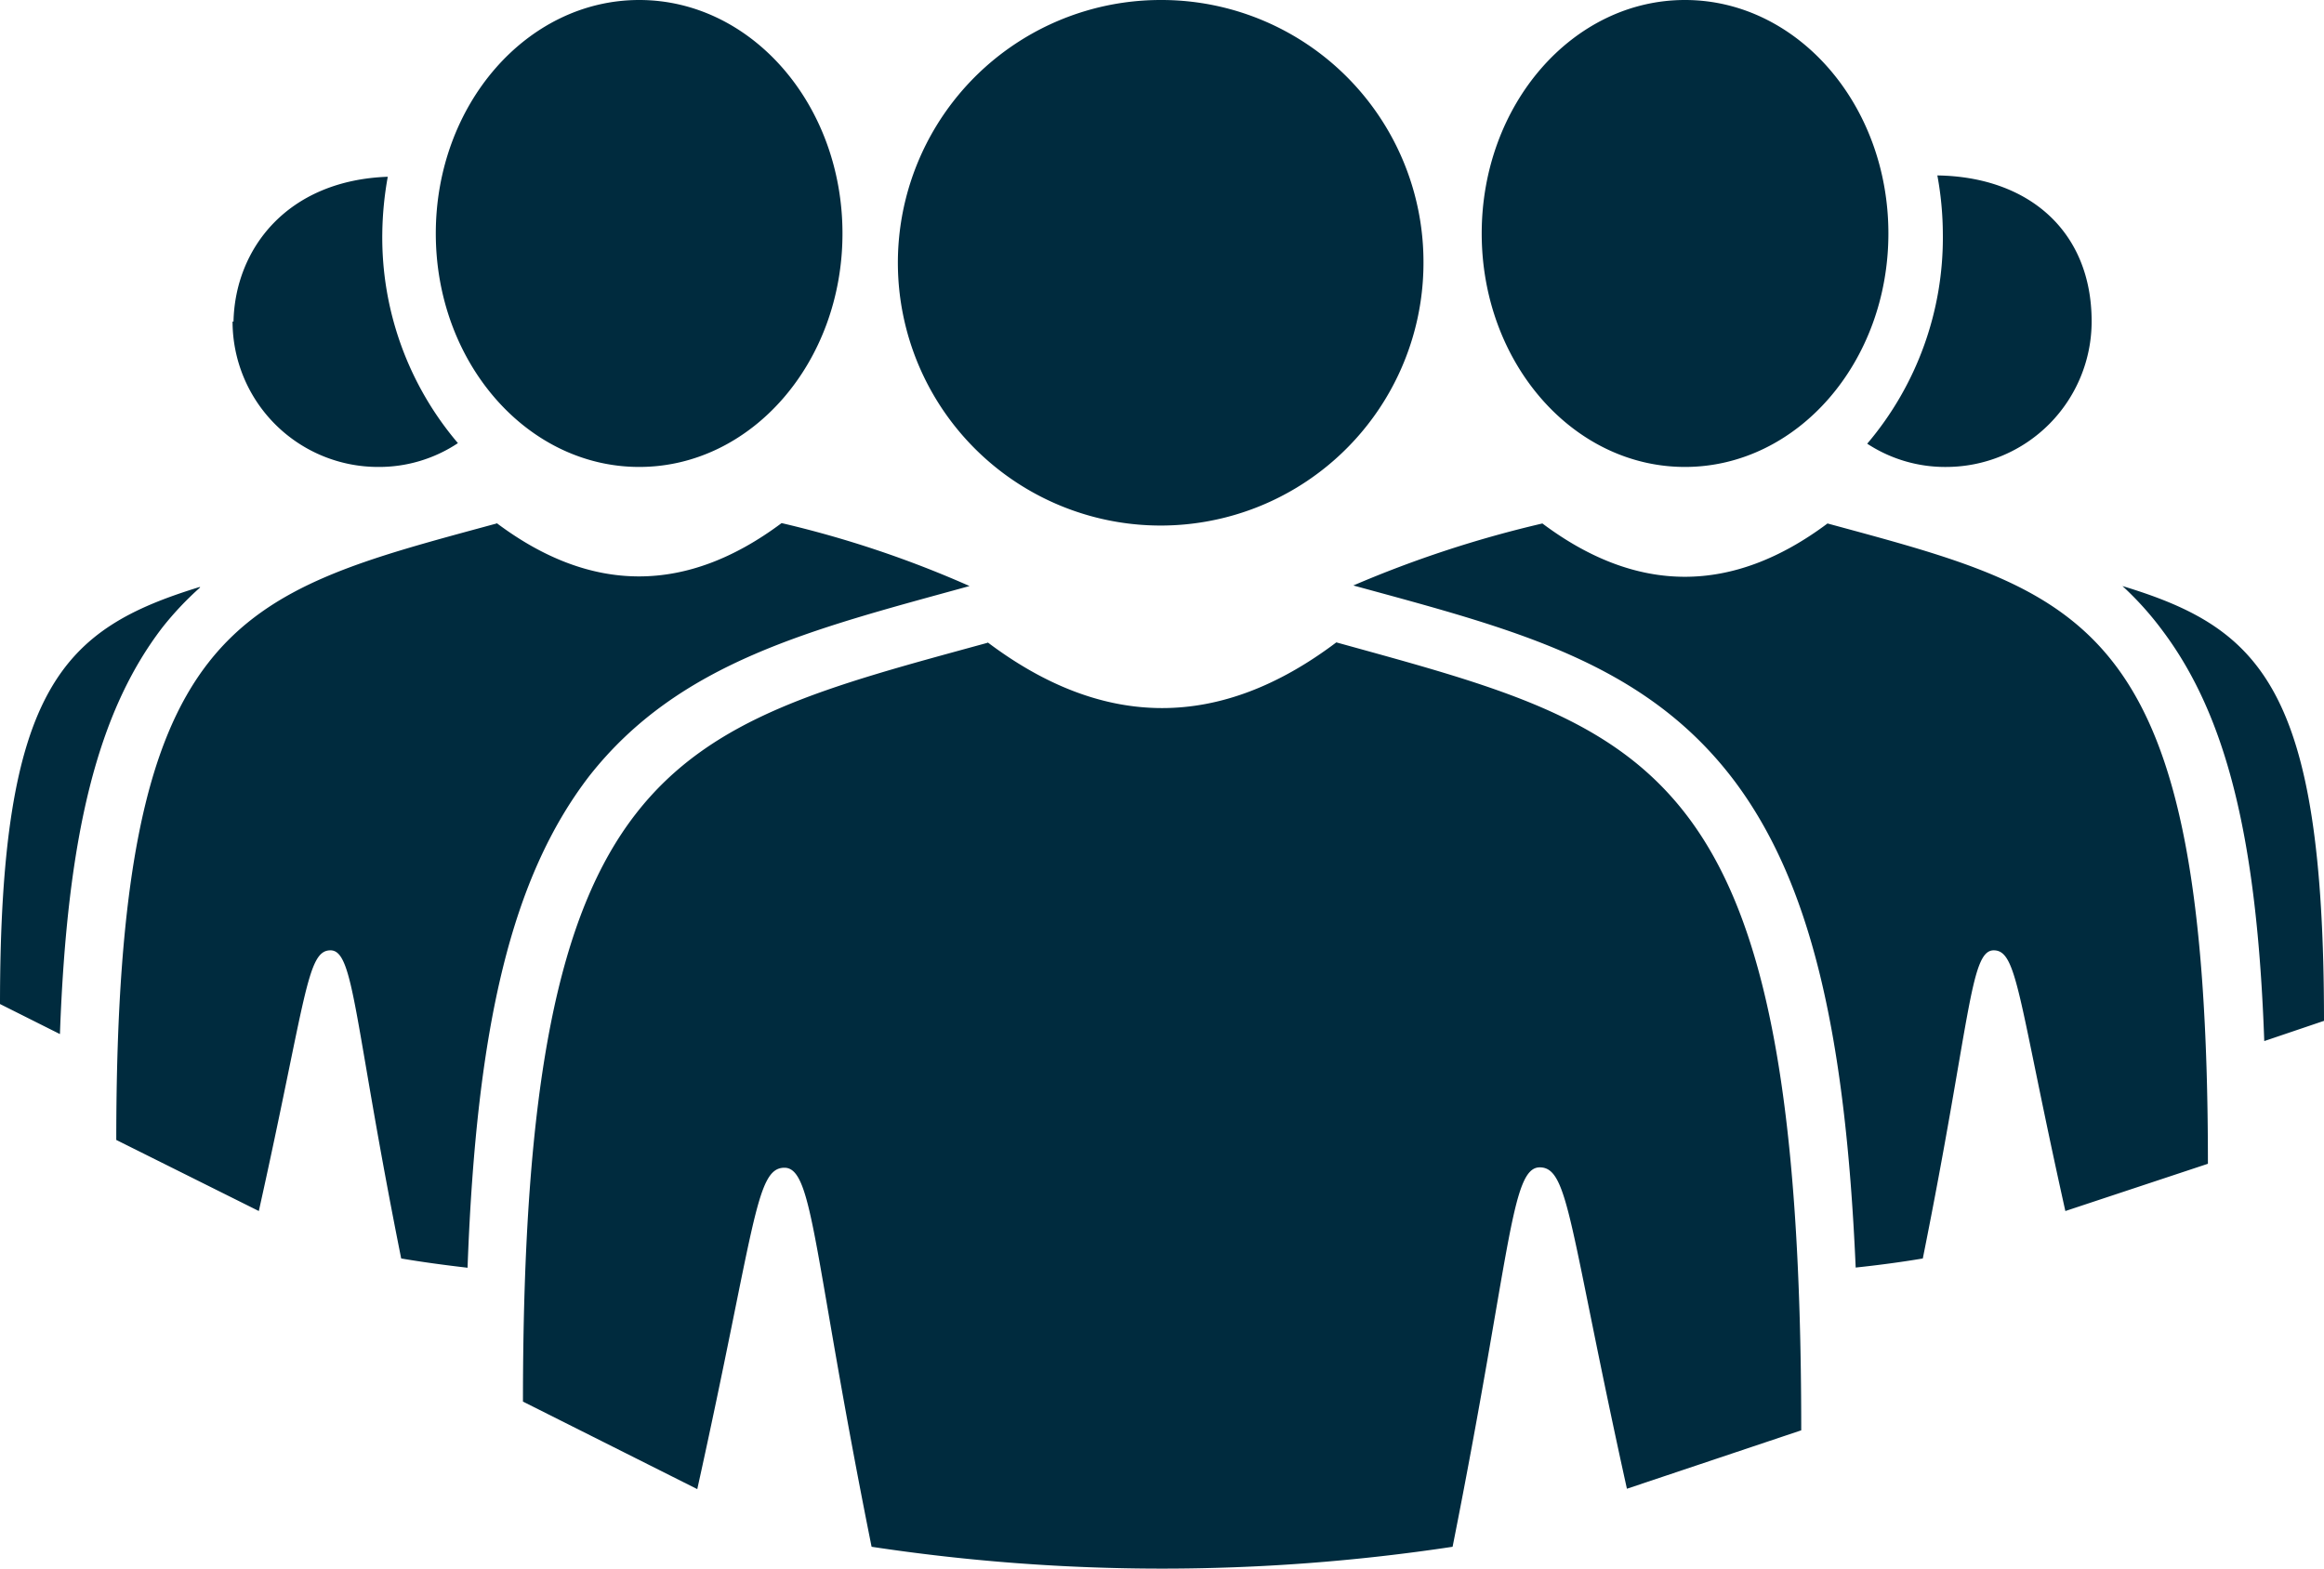 <svg xmlns="http://www.w3.org/2000/svg" viewBox="0 0 122.92 82.98"><defs><style>.cls-1{fill:#002b3e;}</style></defs><g id="Layer_2" data-name="Layer 2"><g id="Layer_1-2" data-name="Layer 1"><path class="cls-1" d="M33.81,0C27.87,0,23.05,5.53,23.05,12.35S27.87,24.7,33.81,24.7s10.75-5.53,10.75-12.35S39.75,0,33.81,0ZM61.46,0A13.9,13.9,0,1,0,75.29,13.89,13.86,13.86,0,0,0,61.46,0ZM89.12,0C83.18,0,78.37,5.53,78.37,12.35S83.18,24.7,89.12,24.7s10.76-5.53,10.76-12.35S95.06,0,89.12,0ZM12.3,17A7.7,7.7,0,0,0,20,24.7a7.52,7.52,0,0,0,4.22-1.26,16.78,16.78,0,0,1-4-11.09,17.9,17.9,0,0,1,.29-3c-5.32.19-8.08,3.81-8.16,7.67Zm90.17-7.72a17.41,17.41,0,0,1,.29,3.09,16.83,16.83,0,0,1-4,11.1A7.51,7.51,0,0,0,103,24.7,7.7,7.7,0,0,0,110.63,17c0-4.76-3.32-7.65-8.16-7.72ZM26.27,27.69c-13.83,3.76-20.12,5-20.12,32.61l7.54,3.76c2.51-11.28,2.53-13.79,3.79-13.79s1.23,3.76,3.74,16.3c1.12.19,2.3.35,3.51.49.47-12.88,2.35-20.68,6.43-26C35.92,35,42.93,33.3,51.28,31a55.91,55.91,0,0,0-9.94-3.33q-7.55,5.64-15.07,0Zm55.31,0a59.64,59.64,0,0,0-10,3.28C80,33.27,87,35,91.76,41.34c3.94,5.28,5.84,13.06,6.39,25.71,1.23-.13,2.42-.29,3.55-.48,2.52-12.54,2.49-16.3,3.75-16.3s1.28,2.51,3.79,13.79l7.54-2.5c0-28.85-6.29-30.11-20.12-33.87q-7.55,5.64-15.08,0ZM112.26,31a16.69,16.69,0,0,1,2.12,2.36c3.39,4.52,5,11,5.38,21.71L122.92,54c0-17.64-3.36-20.78-10.66-23Zm-101.7.05C3.35,33.27,0,36.33,0,53.11L3.17,54.7c.38-10.58,2-17.05,5.42-21.51a16.69,16.69,0,0,1,2-2.12ZM52.24,34c-16.9,4.63-24.58,6.18-24.58,40.14l9.22,4.63c3.07-13.89,3.07-17,4.61-17S43,66.38,46.1,81.82a102.78,102.78,0,0,0,30.73,0c3.07-15.44,3.07-20.07,4.61-20.07s1.54,3.09,4.61,17l9.22-3.09c0-35.5-7.68-37-24.59-41.68q-9.21,6.95-18.44,0Z"/></g></g></svg>